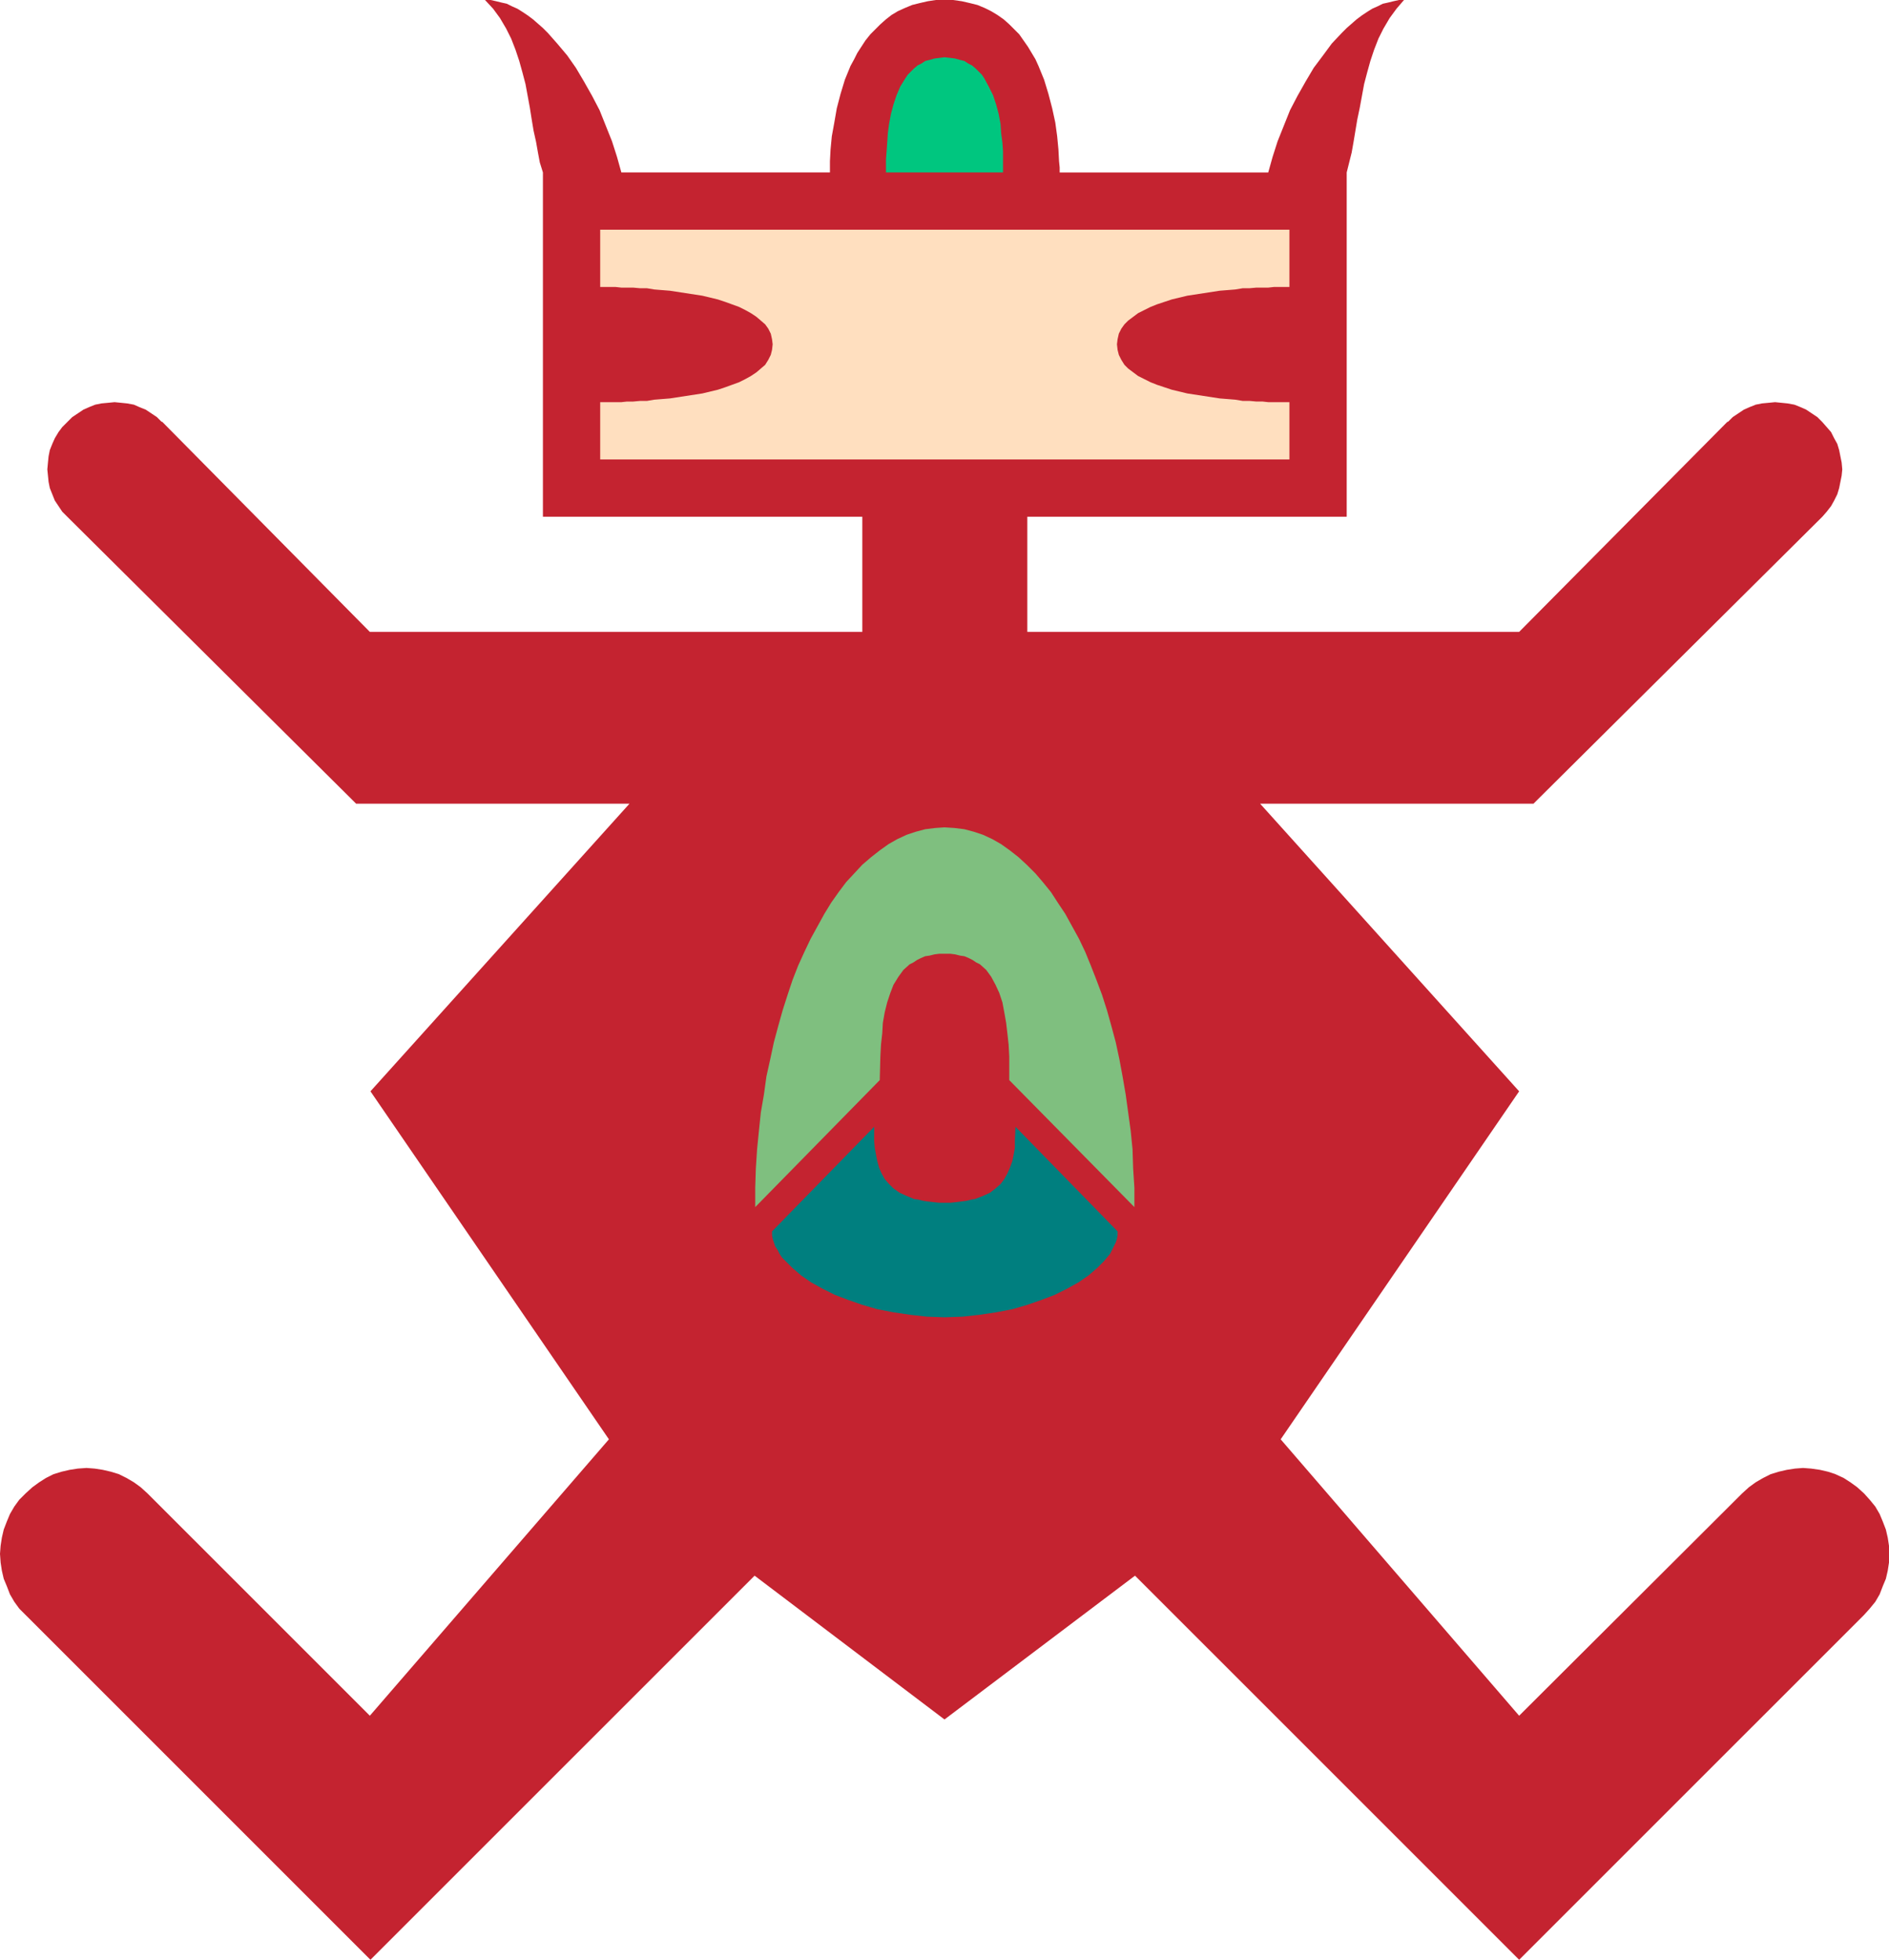 <?xml version="1.0" encoding="UTF-8" standalone="no"?>
<svg
   version="1.0"
   width="129.724mm"
   height="134.586mm"
   id="svg6"
   sodipodi:docname="Figure 06.wmf"
   xmlns:inkscape="http://www.inkscape.org/namespaces/inkscape"
   xmlns:sodipodi="http://sodipodi.sourceforge.net/DTD/sodipodi-0.dtd"
   xmlns="http://www.w3.org/2000/svg"
   xmlns:svg="http://www.w3.org/2000/svg">
  <sodipodi:namedview
     id="namedview6"
     pagecolor="#ffffff"
     bordercolor="#000000"
     borderopacity="0.25"
     inkscape:showpageshadow="2"
     inkscape:pageopacity="0.0"
     inkscape:pagecheckerboard="0"
     inkscape:deskcolor="#d1d1d1"
     inkscape:document-units="mm" />
  <defs
     id="defs1">
    <pattern
       id="WMFhbasepattern"
       patternUnits="userSpaceOnUse"
       width="6"
       height="6"
       x="0"
       y="0" />
  </defs>
  <path
     style="fill:#c42330;fill-opacity:1;fill-rule:evenodd;stroke:none"
     d="m 483.83,387.643 -1.778,-1.616 -1.778,-1.293 -1.778,-1.131 -2.101,-0.97 -1.939,-0.646 -2.101,-0.485 -2.262,-0.323 -2.101,-0.162 -2.101,0.162 -2.101,0.323 -2.101,0.485 -2.101,0.646 -1.939,0.97 -1.939,1.131 -1.778,1.293 -1.778,1.616 -57.853,57.686 -61.893,-71.744 61.893,-90.326 -67.226,-74.652 h 70.942 l 74.982,-74.491 1.131,-1.293 1.131,-1.454 0.808,-1.454 0.808,-1.616 0.485,-1.616 0.323,-1.616 0.323,-1.616 0.162,-1.616 -0.162,-1.777 -0.323,-1.616 -0.323,-1.616 -0.485,-1.616 -0.808,-1.454 -0.808,-1.616 -1.131,-1.293 -1.131,-1.293 -1.293,-1.293 -1.454,-0.97 -1.454,-0.97 -1.454,-0.646 -1.616,-0.646 -1.778,-0.323 -1.616,-0.162 -1.616,-0.162 -1.616,0.162 -1.778,0.162 -1.616,0.323 -1.616,0.646 -1.454,0.646 -1.454,0.97 -1.454,0.97 -1.293,1.293 v -0.162 l -54.136,54.616 H 266.64 v -36.357 h -21.008 -21.816 v 36.357 H 95.99 L 42.016,109.393 v 0.162 l -1.293,-1.293 -1.454,-0.97 -1.454,-0.97 -1.616,-0.646 -1.454,-0.646 -1.778,-0.323 -1.616,-0.162 -1.616,-0.162 -1.616,0.162 -1.778,0.162 -1.616,0.323 -1.616,0.646 -1.454,0.646 -1.454,0.97 -1.454,0.97 -1.293,1.293 -1.293,1.293 -0.97,1.293 -0.97,1.616 -0.646,1.454 -0.646,1.616 -0.323,1.616 -0.162,1.616 -0.162,1.777 0.162,1.616 0.162,1.616 0.323,1.616 0.646,1.616 0.646,1.616 0.97,1.454 0.97,1.454 1.293,1.293 74.982,74.491 h 70.942 l -67.226,74.652 61.893,90.326 -62.054,71.744 -57.691,-57.686 -1.778,-1.616 -1.778,-1.293 -1.939,-1.131 -1.939,-0.97 -2.101,-0.646 -2.101,-0.485 -2.101,-0.323 -2.101,-0.162 -2.262,0.162 -2.101,0.323 -2.101,0.485 -2.101,0.646 -1.939,0.97 -1.778,1.131 -1.778,1.293 -1.778,1.616 -1.616,1.616 -1.293,1.777 -1.131,1.939 -0.808,1.939 -0.808,2.101 -0.485,2.101 -0.323,2.101 L 0,403.317 l 0.162,2.262 0.323,2.101 0.485,2.101 0.808,1.939 0.808,2.101 1.131,1.939 1.293,1.777 1.616,1.616 89.526,89.518 99.707,-99.698 49.288,37.326 49.45,-37.326 99.707,99.698 89.526,-89.518 1.454,-1.616 1.454,-1.777 1.131,-1.939 0.808,-2.101 0.808,-1.939 0.485,-2.101 0.323,-2.101 v -2.262 -2.101 l -0.323,-2.101 -0.485,-2.101 -0.808,-2.101 -0.808,-1.939 -1.131,-1.939 -1.454,-1.777 z"
     id="path1" />
  <path
     style="fill:#c42330;fill-opacity:1;fill-rule:evenodd;stroke:none"
     d="M 349.54,134.116 V 44.759 l 0.646,-2.585 0.646,-2.585 0.485,-2.747 0.485,-2.909 0.485,-2.909 0.646,-3.07 1.131,-6.14 0.808,-3.07 0.808,-2.909 0.97,-2.909 1.131,-2.909 1.293,-2.585 1.616,-2.747 1.778,-2.424 L 364.408,0 h -1.293 l -1.454,0.323 -1.293,0.323 -1.454,0.323 -1.293,0.646 -1.454,0.646 -1.293,0.808 -1.454,0.97 -1.293,0.97 -1.293,1.131 -1.293,1.131 -1.293,1.293 -2.586,2.747 -2.262,3.07 -2.424,3.232 -2.101,3.555 -2.101,3.716 -1.939,3.716 -1.616,4.04 -1.616,4.04 -1.293,4.04 -1.131,4.04 h -54.136 v -1.293 l -0.162,-1.616 -0.162,-3.07 -0.323,-3.393 -0.485,-3.555 -0.808,-3.716 -0.97,-3.716 -1.131,-3.716 -1.454,-3.555 -0.808,-1.777 -0.97,-1.616 -0.97,-1.616 -1.131,-1.616 -1.131,-1.616 -1.293,-1.293 -1.293,-1.293 -1.454,-1.293 -1.616,-1.131 -1.616,-0.97 -1.616,-0.808 -1.939,-0.808 -1.939,-0.485 -2.101,-0.485 L 247.409,0 h -2.262 -2.262 l -2.101,0.323 -2.101,0.485 -1.939,0.485 -1.939,0.808 -1.778,0.808 -1.616,0.97 -1.454,1.131 -1.454,1.293 -1.293,1.293 -1.293,1.293 -1.293,1.616 -2.101,3.232 -0.808,1.616 -0.97,1.777 -1.454,3.555 -1.131,3.716 -0.97,3.716 -0.646,3.716 -0.646,3.555 -0.323,3.393 -0.162,3.07 v 1.616 1.293 h -54.136 l -1.131,-4.04 -1.293,-4.04 -1.616,-4.04 -1.616,-4.04 -1.939,-3.716 -2.101,-3.716 -2.101,-3.555 -2.262,-3.232 -2.586,-3.07 -2.424,-2.747 -1.293,-1.293 -1.293,-1.131 -1.293,-1.131 -1.293,-0.97 -1.454,-0.97 -1.293,-0.808 -1.454,-0.646 -1.293,-0.646 -1.454,-0.323 -1.293,-0.323 L 127.341,0 h -1.454 l 2.101,2.262 1.778,2.424 1.616,2.747 1.293,2.585 1.131,2.909 0.97,2.909 0.808,2.909 0.808,3.07 1.131,6.14 0.485,3.07 0.485,2.909 0.646,2.909 0.485,2.747 0.485,2.585 0.808,2.585 v 89.357 z"
     id="path2" />
  <path
     style="fill:#00c67f;fill-opacity:1;fill-rule:evenodd;stroke:none"
     d="m 260.337,44.759 v -3.393 -2.101 l -0.162,-2.262 -0.323,-2.424 -0.162,-2.424 -0.485,-2.585 -0.646,-2.424 -0.808,-2.424 -1.131,-2.262 -1.131,-2.101 -0.646,-0.97 -0.808,-0.808 -0.808,-0.808 -0.97,-0.808 -0.97,-0.485 -0.97,-0.646 -1.293,-0.323 -1.131,-0.323 -1.293,-0.162 -1.454,-0.162 -1.293,0.162 -1.293,0.162 -1.131,0.323 -1.293,0.323 -0.97,0.646 -0.97,0.485 -0.97,0.808 -0.808,0.808 -0.808,0.808 -0.646,0.97 -1.293,2.101 -0.97,2.262 -0.808,2.424 -0.646,2.424 -0.485,2.585 -0.323,2.424 -0.162,2.424 -0.162,2.262 -0.162,2.101 v 3.393 z"
     id="path3" />
  <path
     style="fill:#ffdfbf;fill-opacity:1;fill-rule:evenodd;stroke:none"
     d="m 334.673,119.25 v -14.866 h -4.04 -1.454 l -1.454,-0.162 h -1.616 l -1.778,-0.162 h -1.778 l -1.939,-0.323 -4.04,-0.323 -4.202,-0.646 -4.202,-0.646 -4.04,-0.97 -1.939,-0.646 -1.939,-0.646 -1.616,-0.646 -1.616,-0.808 -1.616,-0.808 -1.293,-0.97 -1.293,-0.97 -0.97,-0.97 -0.808,-1.293 -0.646,-1.293 -0.323,-1.293 -0.162,-1.454 0.162,-1.293 0.323,-1.454 0.646,-1.293 0.808,-1.131 0.97,-0.97 1.293,-0.97 1.293,-0.97 1.616,-0.808 1.616,-0.808 1.616,-0.646 1.939,-0.646 1.939,-0.646 4.04,-0.97 4.202,-0.646 4.202,-0.646 4.04,-0.323 1.939,-0.323 h 1.778 l 1.778,-0.162 h 1.616 1.454 l 1.454,-0.162 h 4.04 V 59.625 h -178.891 v 14.866 h 4.04 l 1.454,0.162 h 1.454 1.616 l 1.778,0.162 h 1.778 l 1.939,0.323 4.04,0.323 4.202,0.646 4.202,0.646 4.04,0.97 1.939,0.646 1.778,0.646 1.778,0.646 1.616,0.808 1.454,0.808 1.454,0.97 1.131,0.97 1.131,0.97 0.808,1.131 0.646,1.293 0.323,1.454 0.162,1.293 -0.162,1.454 -0.323,1.293 -0.646,1.293 -0.808,1.293 -1.131,0.97 -1.131,0.97 -1.454,0.97 -1.454,0.808 -1.616,0.808 -1.778,0.646 -1.778,0.646 -1.939,0.646 -4.04,0.97 -4.202,0.646 -4.202,0.646 -4.04,0.323 -1.939,0.323 h -1.778 l -1.778,0.162 h -1.616 l -1.454,0.162 h -1.454 -4.04 v 14.866 z"
     id="path4" />
  <path
     style="fill:#7fbf7f;fill-opacity:1;fill-rule:evenodd;stroke:none"
     d="m 245.147,247.548 h 1.454 l 1.293,0.162 1.293,0.323 1.131,0.162 1.131,0.485 0.97,0.485 0.97,0.646 0.97,0.485 1.616,1.454 1.293,1.777 1.131,2.101 0.97,2.101 0.808,2.424 0.485,2.585 0.485,2.747 0.323,2.747 0.323,2.909 0.162,3.07 v 6.14 l 32.482,32.963 v -5.009 l -0.323,-5.009 -0.162,-5.009 -0.485,-4.848 -0.646,-4.686 -0.646,-4.686 -0.808,-4.686 -0.808,-4.363 -0.97,-4.524 -1.131,-4.201 -1.131,-4.04 -1.293,-4.04 -1.454,-3.878 -1.454,-3.716 -1.454,-3.555 -1.616,-3.393 -1.778,-3.232 -1.778,-3.232 -1.939,-2.909 -1.778,-2.747 -2.101,-2.585 -1.939,-2.262 -2.262,-2.262 -2.101,-1.939 -2.262,-1.777 -2.262,-1.616 -2.262,-1.293 -2.424,-1.131 -2.424,-0.808 -2.424,-0.646 -2.586,-0.323 -2.586,-0.162 -2.424,0.162 -2.586,0.323 -2.424,0.646 -2.424,0.808 -2.424,1.131 -2.262,1.293 -2.262,1.616 -2.262,1.777 -2.262,1.939 -2.101,2.262 -2.101,2.262 -1.939,2.585 -1.939,2.747 -1.778,2.909 -1.778,3.232 -1.778,3.232 -1.616,3.393 -1.616,3.555 -1.454,3.716 -1.293,3.878 -1.293,4.04 -1.131,4.04 -1.131,4.201 -0.97,4.524 -0.97,4.363 -0.646,4.686 -0.808,4.686 -0.485,4.686 -0.485,4.848 -0.323,5.009 -0.162,5.009 v 5.009 l 32.32,-32.963 0.162,-6.14 0.162,-3.07 0.323,-2.909 0.162,-2.747 0.485,-2.747 0.646,-2.585 0.808,-2.424 0.808,-2.101 1.293,-2.101 1.293,-1.777 1.616,-1.454 0.97,-0.485 0.97,-0.646 0.97,-0.485 1.131,-0.485 1.131,-0.162 1.293,-0.323 1.293,-0.162 z"
     id="path5" />
  <path
     style="fill:#007f7f;fill-opacity:1;fill-rule:evenodd;stroke:none"
     d="m 245.147,341.914 4.686,-0.162 4.363,-0.485 4.363,-0.646 4.202,-0.808 3.878,-1.131 3.717,-1.293 3.394,-1.293 3.232,-1.616 2.909,-1.616 2.586,-1.777 1.131,-0.97 1.131,-0.97 0.97,-0.97 0.808,-0.808 0.808,-0.97 0.808,-0.97 0.485,-0.97 0.485,-0.97 0.485,-0.97 0.323,-0.97 0.162,-0.97 v -0.97 l -26.502,-27.146 -0.162,3.716 v 1.777 l -0.323,1.777 -0.323,1.616 -0.646,1.777 -0.646,1.454 -0.808,1.454 -0.97,1.293 -1.293,1.131 -1.454,1.131 -1.778,0.808 -2.101,0.808 -0.97,0.162 -1.293,0.323 -1.293,0.162 -1.293,0.162 -1.454,0.162 h -1.616 -1.454 l -1.454,-0.162 -1.454,-0.162 -1.131,-0.162 -1.293,-0.323 -1.131,-0.162 -1.939,-0.808 -1.778,-0.808 -1.616,-1.131 -1.131,-1.131 -1.131,-1.293 -0.808,-1.454 -0.646,-1.454 -0.485,-1.777 -0.323,-1.616 -0.323,-1.777 -0.162,-1.777 v -3.716 l -26.502,27.146 v 0.97 l 0.162,0.97 0.323,0.97 0.323,0.97 0.646,0.97 0.485,0.97 0.646,0.97 0.97,0.97 0.808,0.808 0.97,0.97 1.131,0.97 1.131,0.97 2.586,1.777 2.909,1.616 3.232,1.616 3.394,1.293 3.717,1.293 3.878,1.131 4.202,0.808 4.363,0.646 4.363,0.485 z"
     id="path6" />
</svg>

